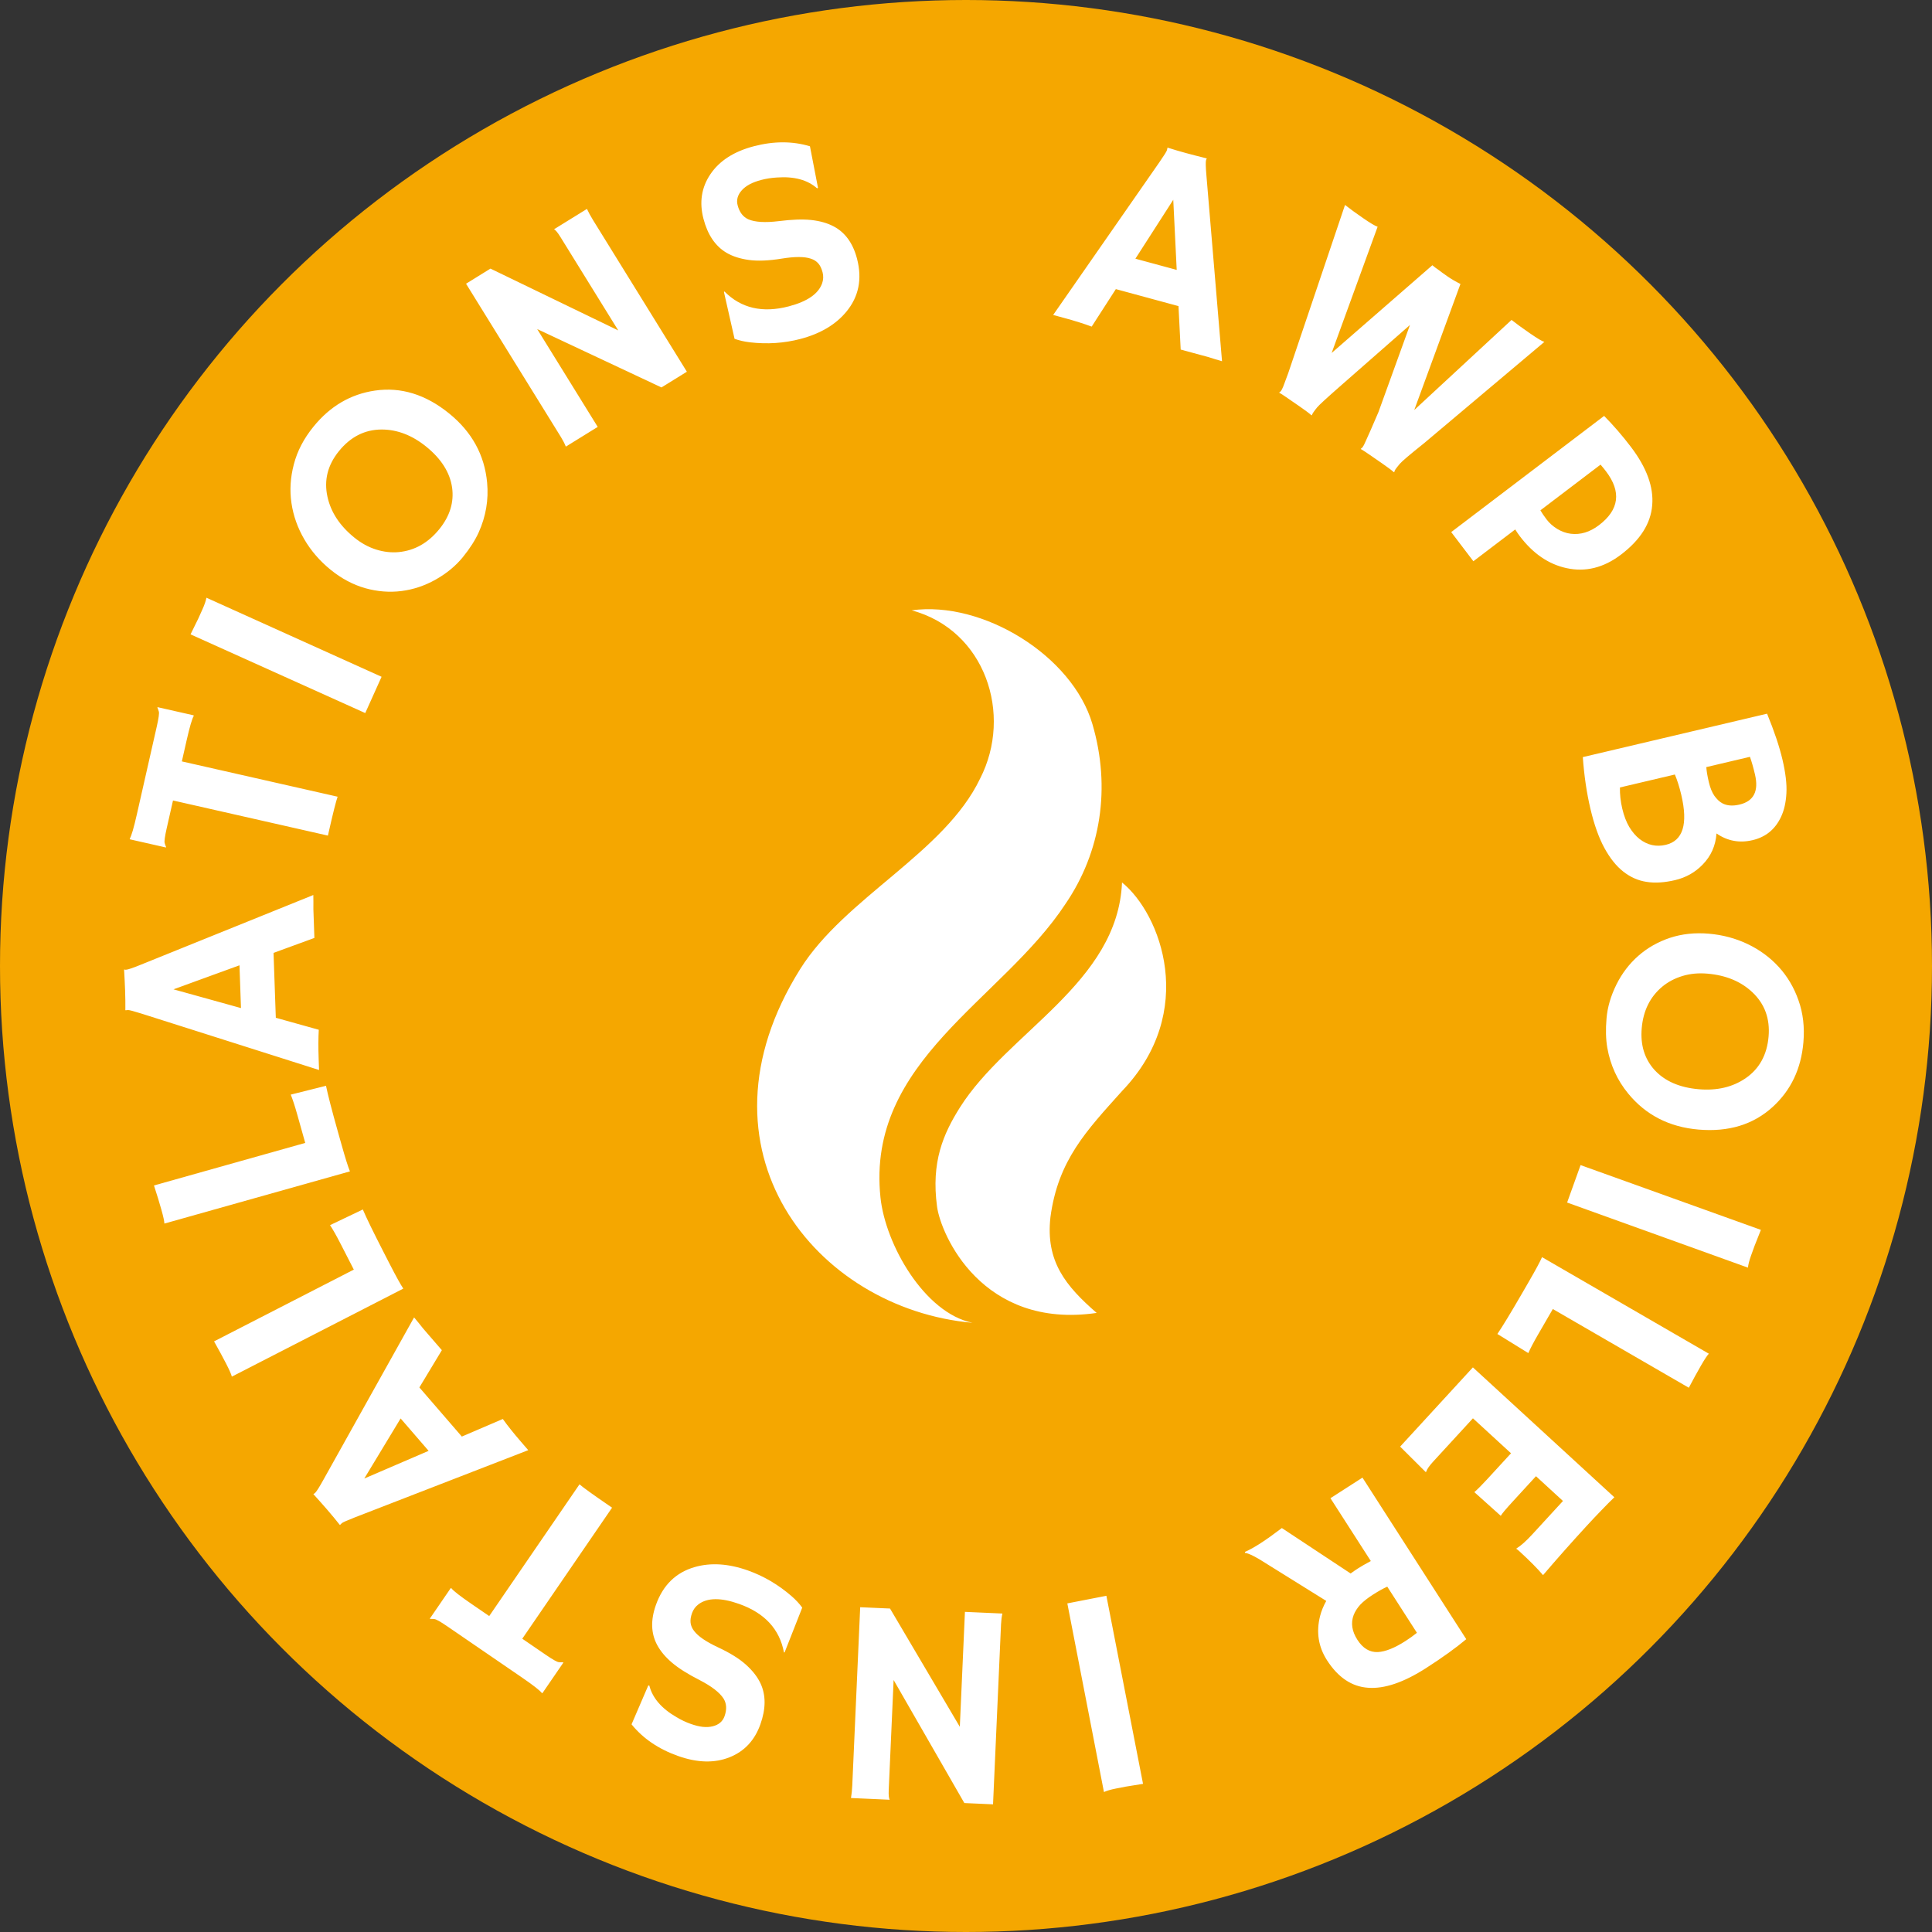 <svg width="222" height="222" viewBox="0 0 222 222" fill="none" xmlns="http://www.w3.org/2000/svg">
<rect x="0" y="0" width="222" height="222" fill="#333333" stroke="none"/>
<circle cx="111" cy="111" r="111" fill="#F5A700" class="fill"/>
<path d="M128.928 125.371C137.664 116.274 133.388 105.005 128.928 101.4C128.438 112.965 115.755 118.593 110.292 127.269C108.383 130.305 106.984 133.522 107.672 138.64C108.103 141.858 112.843 152.784 126.015 150.864C122.475 147.782 120.123 144.963 120.705 139.846C121.579 133.307 124.851 129.919 128.928 125.371ZM122.428 103.868C115.15 114.954 99.519 121.868 101.172 137.593C101.733 142.995 106.216 150.864 111.749 152C93.695 150.385 78.939 132.101 91.948 111.35C97.096 103.141 108.545 97.99 112.622 89.461C116.408 82.071 113.204 72.406 104.759 70.132C112.913 68.996 123.233 75.341 125.527 83.208C127.67 90.508 126.505 97.899 122.428 103.868Z" fill="white" class="fill"/>
<g><path d="M102.271 184.832L110.29 198.421L110.877 185.215L115.181 185.406C115.098 185.777 115.047 186.182 115.027 186.621L114.107 207.33L110.81 207.183L102.683 193.044L102.121 205.674C102.094 206.278 102.133 206.655 102.236 206.803L97.784 206.604C97.859 206.167 97.908 205.685 97.932 205.157L98.842 184.68L102.271 184.832ZM131.342 204.976C130.253 205.144 129.596 205.25 129.369 205.294L128.203 205.521C127.631 205.633 127.18 205.765 126.852 205.919L122.644 184.241L127.131 183.367L131.342 204.976ZM79.826 180.067C81.674 179.534 83.718 179.666 85.957 180.463C87.761 181.105 89.422 182.082 90.94 183.393C91.44 183.828 91.853 184.273 92.182 184.728L90.162 189.86L90.083 189.885C89.587 187.209 87.873 185.349 84.939 184.305C82.856 183.563 81.298 183.575 80.267 184.341C79.917 184.601 79.668 184.939 79.52 185.353C79.369 185.778 79.314 186.15 79.353 186.468C79.388 186.795 79.525 187.113 79.766 187.421C80.227 188.029 81.144 188.653 82.516 189.293C83.888 189.933 84.959 190.601 85.728 191.295C86.496 191.989 87.052 192.707 87.395 193.448C88.016 194.79 88.009 196.353 87.374 198.136C86.717 199.98 85.537 201.242 83.836 201.921C82.106 202.613 80.127 202.563 77.898 201.769C75.659 200.972 73.883 199.762 72.569 198.138L74.492 193.672L74.612 193.68C74.97 195.103 76.01 196.314 77.733 197.313C78.273 197.634 78.813 197.89 79.352 198.082C79.88 198.27 80.353 198.386 80.769 198.43C81.176 198.469 81.545 198.448 81.877 198.368C82.58 198.198 83.039 197.812 83.253 197.211C83.533 196.423 83.495 195.744 83.138 195.173C82.686 194.475 81.774 193.77 80.403 193.06C79.029 192.361 77.965 191.69 77.213 191.049C76.46 190.407 75.894 189.733 75.516 189.026C74.798 187.696 74.749 186.16 75.369 184.419C76.181 182.139 77.667 180.688 79.826 180.067ZM66.589 170.558C66.987 170.91 68.09 171.706 69.895 172.943L70.331 173.242L60.013 188.3L62.709 190.146C63.507 190.693 64.007 190.976 64.208 190.994C64.409 191.012 64.573 191.017 64.698 191.01L64.73 191.052L62.341 194.536L62.273 194.55C62.041 194.245 61.268 193.641 59.952 192.739L51.416 186.89C50.617 186.342 50.117 186.06 49.916 186.042C49.715 186.024 49.551 186.019 49.426 186.026L49.395 185.984L51.783 182.5L51.852 182.486C52.083 182.791 52.857 183.395 54.173 184.297L56.215 185.696L66.589 170.558ZM168.483 188.353C167.294 189.353 165.756 190.46 163.867 191.673C161.294 193.326 159.071 194.08 157.199 193.935C155.325 193.806 153.751 192.75 152.479 190.769C151.491 189.233 151.225 187.547 151.681 185.711C151.834 185.115 152.073 184.53 152.397 183.956L145.729 179.805C144.382 178.93 143.487 178.473 143.042 178.432L143.066 178.318C144.059 177.89 145.469 176.977 147.293 175.583L155.197 180.804C155.463 180.607 155.754 180.407 156.068 180.205C156.383 180.003 156.866 179.725 157.516 179.373L152.877 172.153L156.557 169.789L168.483 188.353ZM159.406 182.317C158.911 182.544 158.358 182.854 157.747 183.246C157.136 183.638 156.655 184.019 156.304 184.389C155.959 184.767 155.705 185.166 155.542 185.584C155.2 186.497 155.344 187.444 155.975 188.426C156.605 189.407 157.39 189.876 158.331 189.834C159.202 189.785 160.258 189.362 161.498 188.565C161.97 188.262 162.409 187.947 162.814 187.621L159.406 182.317ZM185.499 172.046C185.282 172.25 185.046 172.482 184.792 172.742L183.986 173.57C183.449 174.123 182.876 174.731 182.266 175.395C180.561 177.251 178.909 179.117 177.307 180.992C176.675 180.248 175.764 179.329 174.572 178.235C174.443 178.116 174.338 178.034 174.258 177.991L174.244 177.933C174.753 177.624 175.364 177.08 176.078 176.302L179.595 172.473L176.495 169.626L173.85 172.508C173.032 173.399 172.565 173.955 172.449 174.179L169.413 171.458C169.811 171.106 170.292 170.622 170.857 170.007L173.626 166.992L169.25 162.974L164.695 167.933C164.234 168.436 163.962 168.828 163.881 169.112L163.824 169.15L160.885 166.226L169.245 157.122L185.499 172.046ZM47.582 151.379C47.718 151.552 47.883 151.752 48.077 151.976C48.077 151.976 48.256 152.2 48.613 152.647C48.793 152.855 48.955 153.043 49.099 153.21L50.772 155.145L48.19 159.427L53.067 165.071L57.777 163.051C58.329 163.824 59.019 164.689 59.847 165.646L60.699 166.634L40.783 174.355C39.893 174.704 39.393 174.925 39.284 175.018C39.168 175.119 39.1 175.185 39.082 175.215L39.047 175.224C38.604 174.661 38.12 174.076 37.595 173.469C37.163 172.969 36.637 172.376 36.016 171.691L36.03 171.657C36.078 171.645 36.131 171.614 36.19 171.563C36.348 171.426 36.66 170.938 37.127 170.1L47.582 151.379ZM41.857 169.894L49.25 166.712L46.034 162.99L41.857 169.894ZM196.358 155.549C196.169 155.744 195.867 156.2 195.454 156.914C195.035 157.638 194.57 158.487 194.057 159.461L178.43 150.416L176.719 153.373C176.223 154.23 175.854 154.932 175.613 155.479C173.424 154.123 172.286 153.42 172.2 153.37L172.058 153.287C172.664 152.392 173.605 150.845 174.878 148.645L175.663 147.289C176.473 145.889 176.982 144.944 177.189 144.454L196.358 155.549ZM41.69 138.974C42.114 139.968 42.907 141.596 44.068 143.857L44.784 145.252C45.523 146.691 46.043 147.63 46.343 148.069L26.64 158.185C26.578 157.92 26.358 157.421 25.981 156.687C25.599 155.944 25.137 155.092 24.596 154.134L40.657 145.887L39.098 142.848C38.645 141.967 38.254 141.277 37.924 140.778C40.249 139.671 41.456 139.094 41.544 139.049L41.69 138.974ZM202.339 141.32C201.926 142.34 201.681 142.959 201.603 143.177L201.2 144.295C201.003 144.844 200.887 145.299 200.851 145.66L180.073 138.18L181.619 133.878L202.339 141.32ZM37.46 124.761C37.678 125.82 38.131 127.572 38.819 130.018L39.244 131.527C39.682 133.084 40.004 134.108 40.211 134.599L18.89 140.596C18.882 140.323 18.766 139.79 18.543 138.996C18.317 138.191 18.033 137.265 17.692 136.218L35.073 131.329L34.148 128.041C33.88 127.088 33.634 126.333 33.409 125.779C35.908 125.156 37.206 124.831 37.302 124.805L37.46 124.761ZM191.891 107.764C193.277 107.309 194.765 107.15 196.354 107.287C197.955 107.425 199.444 107.824 200.823 108.483C202.202 109.143 203.391 110.018 204.391 111.109C205.39 112.2 206.147 113.48 206.661 114.949C207.186 116.419 207.373 118.03 207.222 119.784C206.961 122.81 205.789 125.277 203.703 127.184C201.474 129.223 198.627 130.093 195.163 129.795C191.809 129.506 189.117 128.126 187.088 125.654C185.838 124.133 185.039 122.381 184.69 120.396C184.52 119.421 184.491 118.291 184.602 117.009C184.711 115.737 185.086 114.45 185.729 113.147C186.37 111.855 187.211 110.751 188.25 109.836C189.29 108.92 190.503 108.229 191.891 107.764ZM196.191 111.878C195.172 111.79 194.22 111.879 193.336 112.145C192.452 112.412 191.677 112.82 191.011 113.37C189.607 114.541 188.818 116.135 188.645 118.152C188.479 120.071 188.966 121.664 190.104 122.933C191.285 124.227 192.983 124.969 195.197 125.16C197.28 125.339 199.066 124.924 200.556 123.915C202.151 122.826 203.04 121.224 203.222 119.108C203.398 117.059 202.782 115.366 201.373 114.03C200.056 112.779 198.329 112.062 196.191 111.878ZM36.002 102.843C35.999 103.063 36.002 103.321 36.013 103.618C36.013 103.618 36.012 103.905 36.01 104.477C36.019 104.752 36.028 105 36.036 105.22L36.126 107.776L31.431 109.494L31.693 116.949L36.63 118.327C36.575 119.276 36.571 120.383 36.615 121.647L36.661 122.95L16.303 116.484C15.39 116.197 14.862 116.056 14.719 116.06C14.565 116.066 14.471 116.075 14.438 116.087L14.405 116.072C14.413 115.356 14.402 114.597 14.374 113.794C14.351 113.134 14.312 112.343 14.258 111.42L14.29 111.402C14.335 111.423 14.396 111.431 14.473 111.429C14.682 111.421 15.231 111.237 16.121 110.876L36.002 102.843ZM19.936 113.681L27.69 115.835L27.518 110.92L19.936 113.681ZM203.048 82.007C203.869 84.006 204.46 85.766 204.818 87.286C205.179 88.817 205.33 90.105 205.271 91.147C205.214 92.201 205.012 93.097 204.666 93.834C204.001 95.279 202.907 96.18 201.387 96.539C199.877 96.895 198.494 96.639 197.238 95.77C197.139 97.173 196.607 98.367 195.641 99.352C194.777 100.245 193.724 100.838 192.482 101.131C191.251 101.421 190.152 101.488 189.188 101.331C188.227 101.185 187.337 100.789 186.519 100.145C185.713 99.51 184.992 98.606 184.354 97.434C183.716 96.262 183.181 94.761 182.749 92.93C182.32 91.109 182.029 89.131 181.876 86.997L203.048 82.007ZM22.232 82.192L22.27 82.252C22.071 82.579 21.796 83.521 21.443 85.077L20.896 87.491L38.795 91.547C38.614 92.047 38.281 93.365 37.797 95.501L37.681 96.016L19.879 91.981L19.156 95.169C18.942 96.113 18.864 96.682 18.922 96.876C18.979 97.069 19.035 97.222 19.088 97.336L19.061 97.381L14.94 96.447L14.903 96.388C15.102 96.06 15.377 95.119 15.729 93.563L18.017 83.471C18.231 82.526 18.309 81.957 18.251 81.764C18.193 81.57 18.138 81.417 18.085 81.304L18.112 81.259L22.232 82.192ZM186.141 90.485C186.125 91.28 186.214 92.09 186.408 92.915C186.603 93.739 186.869 94.44 187.208 95.016C187.56 95.599 187.959 96.064 188.402 96.412C189.314 97.113 190.315 97.334 191.407 97.077C193.388 96.61 193.983 94.695 193.19 91.333C192.978 90.433 192.732 89.655 192.453 88.997L186.141 90.485ZM196.067 88.145C196.098 88.613 196.194 89.184 196.353 89.858C196.512 90.533 196.728 91.064 197 91.452C197.286 91.848 197.59 92.133 197.913 92.306C198.443 92.588 199.099 92.636 199.881 92.452C201.519 92.066 202.111 90.909 201.657 88.981C201.465 88.167 201.272 87.495 201.079 86.964L196.067 88.145ZM43.846 77.767L41.969 81.936L21.895 72.892C22.387 71.907 22.68 71.309 22.775 71.099L23.264 70.016C23.503 69.484 23.655 69.04 23.72 68.683L43.846 77.767ZM43.079 44.882C46.068 44.445 48.913 45.322 51.613 47.513C54.228 49.634 55.682 52.287 55.975 55.472C56.155 57.432 55.833 59.331 55.008 61.169C54.601 62.072 53.993 63.023 53.182 64.022C52.378 65.013 51.344 65.869 50.081 66.587C48.825 67.296 47.511 67.739 46.137 67.913C44.763 68.088 43.37 67.978 41.96 67.585C40.557 67.183 39.237 66.48 37.998 65.475C36.751 64.463 35.741 63.297 34.97 61.977C34.199 60.658 33.705 59.266 33.49 57.803C33.275 56.339 33.367 54.855 33.766 53.35C34.156 51.839 34.906 50.4 36.015 49.033C37.928 46.675 40.282 45.291 43.079 44.882ZM184.325 47.791C185.408 48.889 186.435 50.078 187.407 51.357C189.217 53.74 190.032 55.975 189.849 58.062C189.681 60.152 188.485 62.042 186.26 63.732C184.271 65.243 182.182 65.759 179.994 65.28C177.943 64.835 176.158 63.614 174.641 61.616C174.468 61.388 174.29 61.128 174.11 60.837L169.301 64.491L166.755 61.141L184.325 47.791ZM43.851 49.354C41.919 49.36 40.284 50.188 38.946 51.837C37.65 53.434 37.21 55.182 37.627 57.078C38.015 58.852 39.043 60.415 40.709 61.767C41.504 62.411 42.341 62.871 43.223 63.147C44.104 63.423 44.974 63.52 45.834 63.438C47.653 63.257 49.201 62.38 50.477 60.807C51.69 59.312 52.181 57.72 51.95 56.031C51.699 54.297 50.71 52.73 48.984 51.33C47.361 50.013 45.65 49.355 43.851 49.354ZM177.002 58.641C177.18 58.947 177.422 59.302 177.728 59.705C178.034 60.108 178.437 60.466 178.937 60.777C179.444 61.082 179.965 61.267 180.498 61.332C181.61 61.468 182.687 61.14 183.729 60.349C186.06 58.578 186.33 56.514 184.539 54.157C184.339 53.894 184.131 53.638 183.914 53.389L177.002 58.641ZM154.552 23.549C155.106 23.985 155.795 24.488 156.619 25.056C157.443 25.625 158.002 25.958 158.297 26.055L153.015 40.559L164.588 30.478C164.717 30.581 164.833 30.675 164.936 30.759L165.234 30.966C165.521 31.19 165.89 31.459 166.343 31.771C166.795 32.084 167.287 32.369 167.816 32.628L162.508 47.113L173.687 36.762C174.205 37.173 174.903 37.682 175.781 38.288C176.659 38.894 177.219 39.227 177.459 39.286L163.654 50.913C162.019 52.217 161.081 53.014 160.841 53.303C160.601 53.592 160.441 53.795 160.359 53.913C160.278 54.031 160.231 54.139 160.217 54.236L160.162 54.258C159.897 54.021 159.452 53.688 158.827 53.257C158.284 52.882 157.791 52.541 157.348 52.234C156.904 51.928 156.576 51.715 156.364 51.596L156.369 51.559C156.449 51.52 156.518 51.46 156.574 51.379C156.63 51.297 156.682 51.212 156.729 51.125C156.777 51.037 156.856 50.864 156.967 50.607C157.093 50.347 157.267 49.959 157.489 49.444L158.397 47.344L162.013 37.345L154.08 44.302C152.451 45.731 151.537 46.571 151.338 46.821C150.958 47.294 150.762 47.586 150.751 47.699L150.696 47.722C150.45 47.498 150 47.161 149.349 46.711L147.772 45.623C147.465 45.41 147.205 45.244 146.993 45.125L146.999 45.089C147.079 45.05 147.147 44.99 147.203 44.909C147.259 44.828 147.31 44.735 147.354 44.632C147.408 44.535 147.484 44.347 147.583 44.068C147.691 43.795 147.84 43.396 148.028 42.871L154.552 23.549ZM67.445 24.005C67.63 24.408 67.862 24.834 68.14 25.283L78.926 42.713L76.007 44.519L61.725 37.811L68.682 49.054L65.019 51.32C64.878 50.967 64.692 50.604 64.46 50.229L53.552 32.602L56.358 30.865L71.04 37.967L64.388 27.217C64.069 26.702 63.825 26.413 63.656 26.349L67.445 24.005ZM134.167 16.965C134.849 17.184 135.577 17.398 136.353 17.608C136.99 17.781 137.757 17.978 138.654 18.199L138.662 18.235C138.629 18.272 138.602 18.328 138.582 18.402C138.527 18.604 138.542 19.184 138.624 20.14L140.419 41.507C140.21 41.438 139.961 41.366 139.675 41.288C139.67 41.286 139.397 41.201 138.855 41.031C138.59 40.959 138.351 40.894 138.139 40.837L135.67 40.167L135.417 35.174L128.218 33.221L125.441 37.529C124.551 37.197 123.495 36.864 122.274 36.533L121.016 36.191L133.213 18.655C133.757 17.869 134.047 17.406 134.085 17.267C134.125 17.119 134.145 17.027 134.143 16.992L134.167 16.965ZM86.62 16.806C88.919 16.204 91.069 16.206 93.069 16.808L93.993 21.582L93.89 21.642C92.793 20.667 91.251 20.252 89.265 20.396C88.638 20.435 88.048 20.526 87.495 20.671C86.952 20.813 86.496 20.984 86.127 21.183C85.769 21.378 85.475 21.603 85.246 21.856C84.761 22.393 84.598 22.97 84.76 23.587C84.971 24.396 85.386 24.936 86.003 25.207C86.77 25.529 87.919 25.599 89.451 25.414C90.981 25.219 92.237 25.174 93.221 25.281C94.204 25.388 95.052 25.627 95.763 25.998C97.104 26.693 98.009 27.935 98.477 29.724C99.089 32.065 98.677 34.101 97.241 35.83C96.014 37.311 94.25 38.352 91.951 38.953C90.099 39.437 88.176 39.565 86.183 39.336C85.525 39.258 84.933 39.122 84.405 38.931L83.186 33.552L83.237 33.487C85.153 35.42 87.617 35.992 90.63 35.204C92.769 34.645 94.05 33.758 94.472 32.545C94.614 32.132 94.63 31.713 94.519 31.287C94.404 30.851 94.242 30.513 94.031 30.272C93.818 30.021 93.525 29.835 93.152 29.717C92.429 29.474 91.32 29.474 89.826 29.717C88.332 29.96 87.071 30.011 86.045 29.87C85.019 29.729 84.155 29.448 83.454 29.029C82.186 28.269 81.313 26.973 80.834 25.142C80.339 23.248 80.603 21.541 81.627 20.022C82.667 18.477 84.332 17.404 86.62 16.806ZM130.465 29.727L135.212 31.014L134.816 22.955L130.465 29.727Z" fill="white" class="fill"/></g>
<style>
  g {
    animation: spin 18s linear infinite;
    transform-origin: center;
  }
  @keyframes spin {
    from { transform: rotate(0deg); }
    to { transform: rotate(-360deg); }
  }
</style>
</svg>
